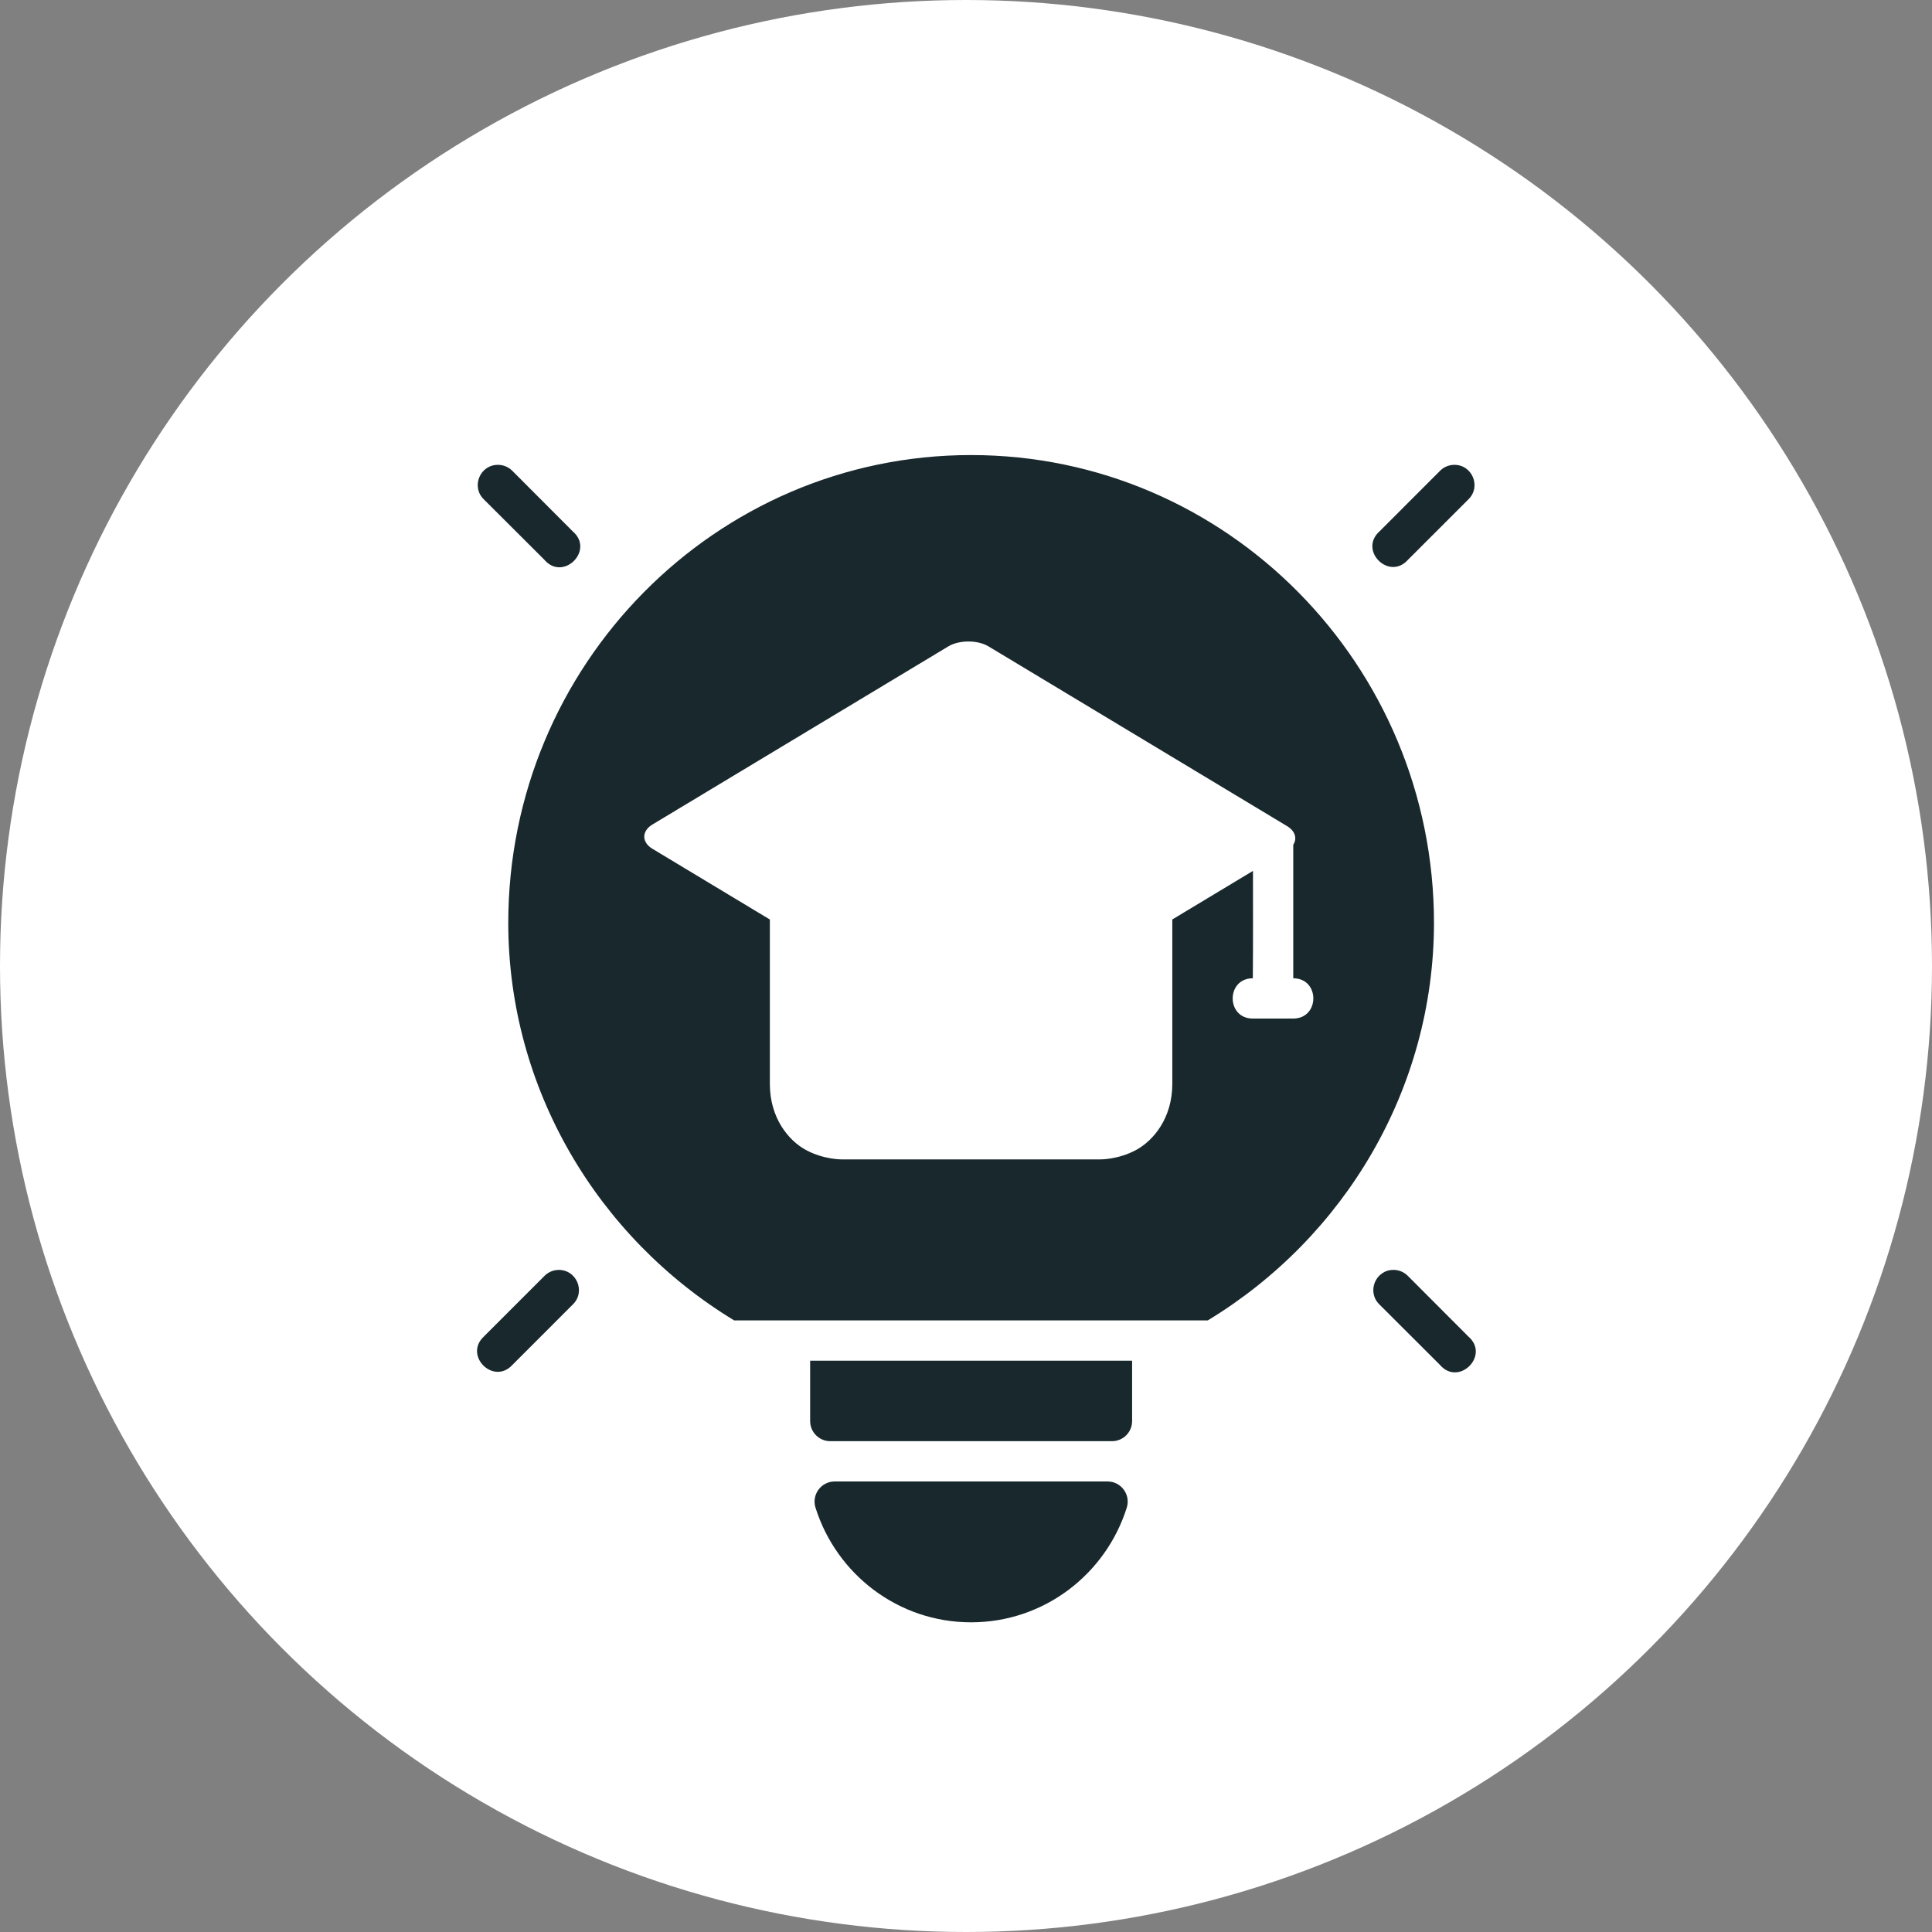 <?xml version="1.0" encoding="UTF-8"?>
<svg xmlns="http://www.w3.org/2000/svg" width="93" height="93" viewBox="0 0 93 93" fill="none">
  <rect x="0" y="0" width="93" height="93" fill="#808080" stroke="none"/>
  <circle cx="46.5" cy="46.5" r="46.5" fill="white"></circle>
  <path d="M46.744 21.905C34.444 21.905 24.466 32.008 24.466 44.431C24.474 52.402 28.758 59.562 35.342 63.561H58.136C64.726 59.565 69.017 52.405 69.027 44.431C69.027 32.008 59.044 21.905 46.744 21.905ZM23.967 22.376C23.095 22.376 22.667 23.439 23.295 24.043L26.205 26.946C27.113 28.006 28.631 26.487 27.571 25.58L24.667 22.669C24.483 22.481 24.23 22.375 23.967 22.376ZM69.977 22.376C69.726 22.384 69.488 22.489 69.313 22.669L66.403 25.581C65.386 26.495 66.867 27.968 67.775 26.946L70.679 24.043C71.319 23.428 70.864 22.348 69.977 22.376ZM46.621 30.879C46.974 30.88 47.326 30.959 47.586 31.116L61.958 39.768C62.349 40.004 62.449 40.365 62.253 40.663V47.091C63.546 47.094 63.54 49.034 62.246 49.03H60.307C59.014 49.03 59.014 47.091 60.307 47.091C60.321 45.385 60.314 43.641 60.314 41.922L56.431 44.26V52.177C56.431 53.811 55.531 54.905 54.672 55.365C53.812 55.823 52.971 55.809 52.971 55.809H40.519C40.519 55.809 39.67 55.824 38.81 55.365C37.951 54.905 37.058 53.811 37.058 52.177V44.262L31.403 40.856C30.883 40.543 30.883 40.004 31.403 39.691L45.654 31.112C45.914 30.955 46.268 30.879 46.621 30.879ZM67.082 61.128C66.209 61.124 65.775 62.188 66.403 62.795L69.313 65.7C70.221 66.759 71.739 65.241 70.679 64.333L67.775 61.423C67.593 61.236 67.343 61.129 67.082 61.128ZM26.869 61.13C26.618 61.137 26.38 61.243 26.205 61.423L23.295 64.333C22.305 65.247 23.757 66.694 24.667 65.7L27.571 62.795C28.208 62.18 27.754 61.104 26.869 61.13ZM38.998 65.499V68.401C38.996 68.937 39.429 69.373 39.965 69.374H53.529C54.065 69.373 54.498 68.937 54.496 68.401V65.499H38.998ZM40.178 71.313C39.525 71.314 39.06 71.948 39.255 72.572C40.264 75.777 43.234 78.093 46.744 78.093C50.254 78.093 53.23 75.777 54.239 72.572C54.434 71.948 53.968 71.314 53.315 71.313H40.178Z" fill="#18282D"></path>
</svg>
